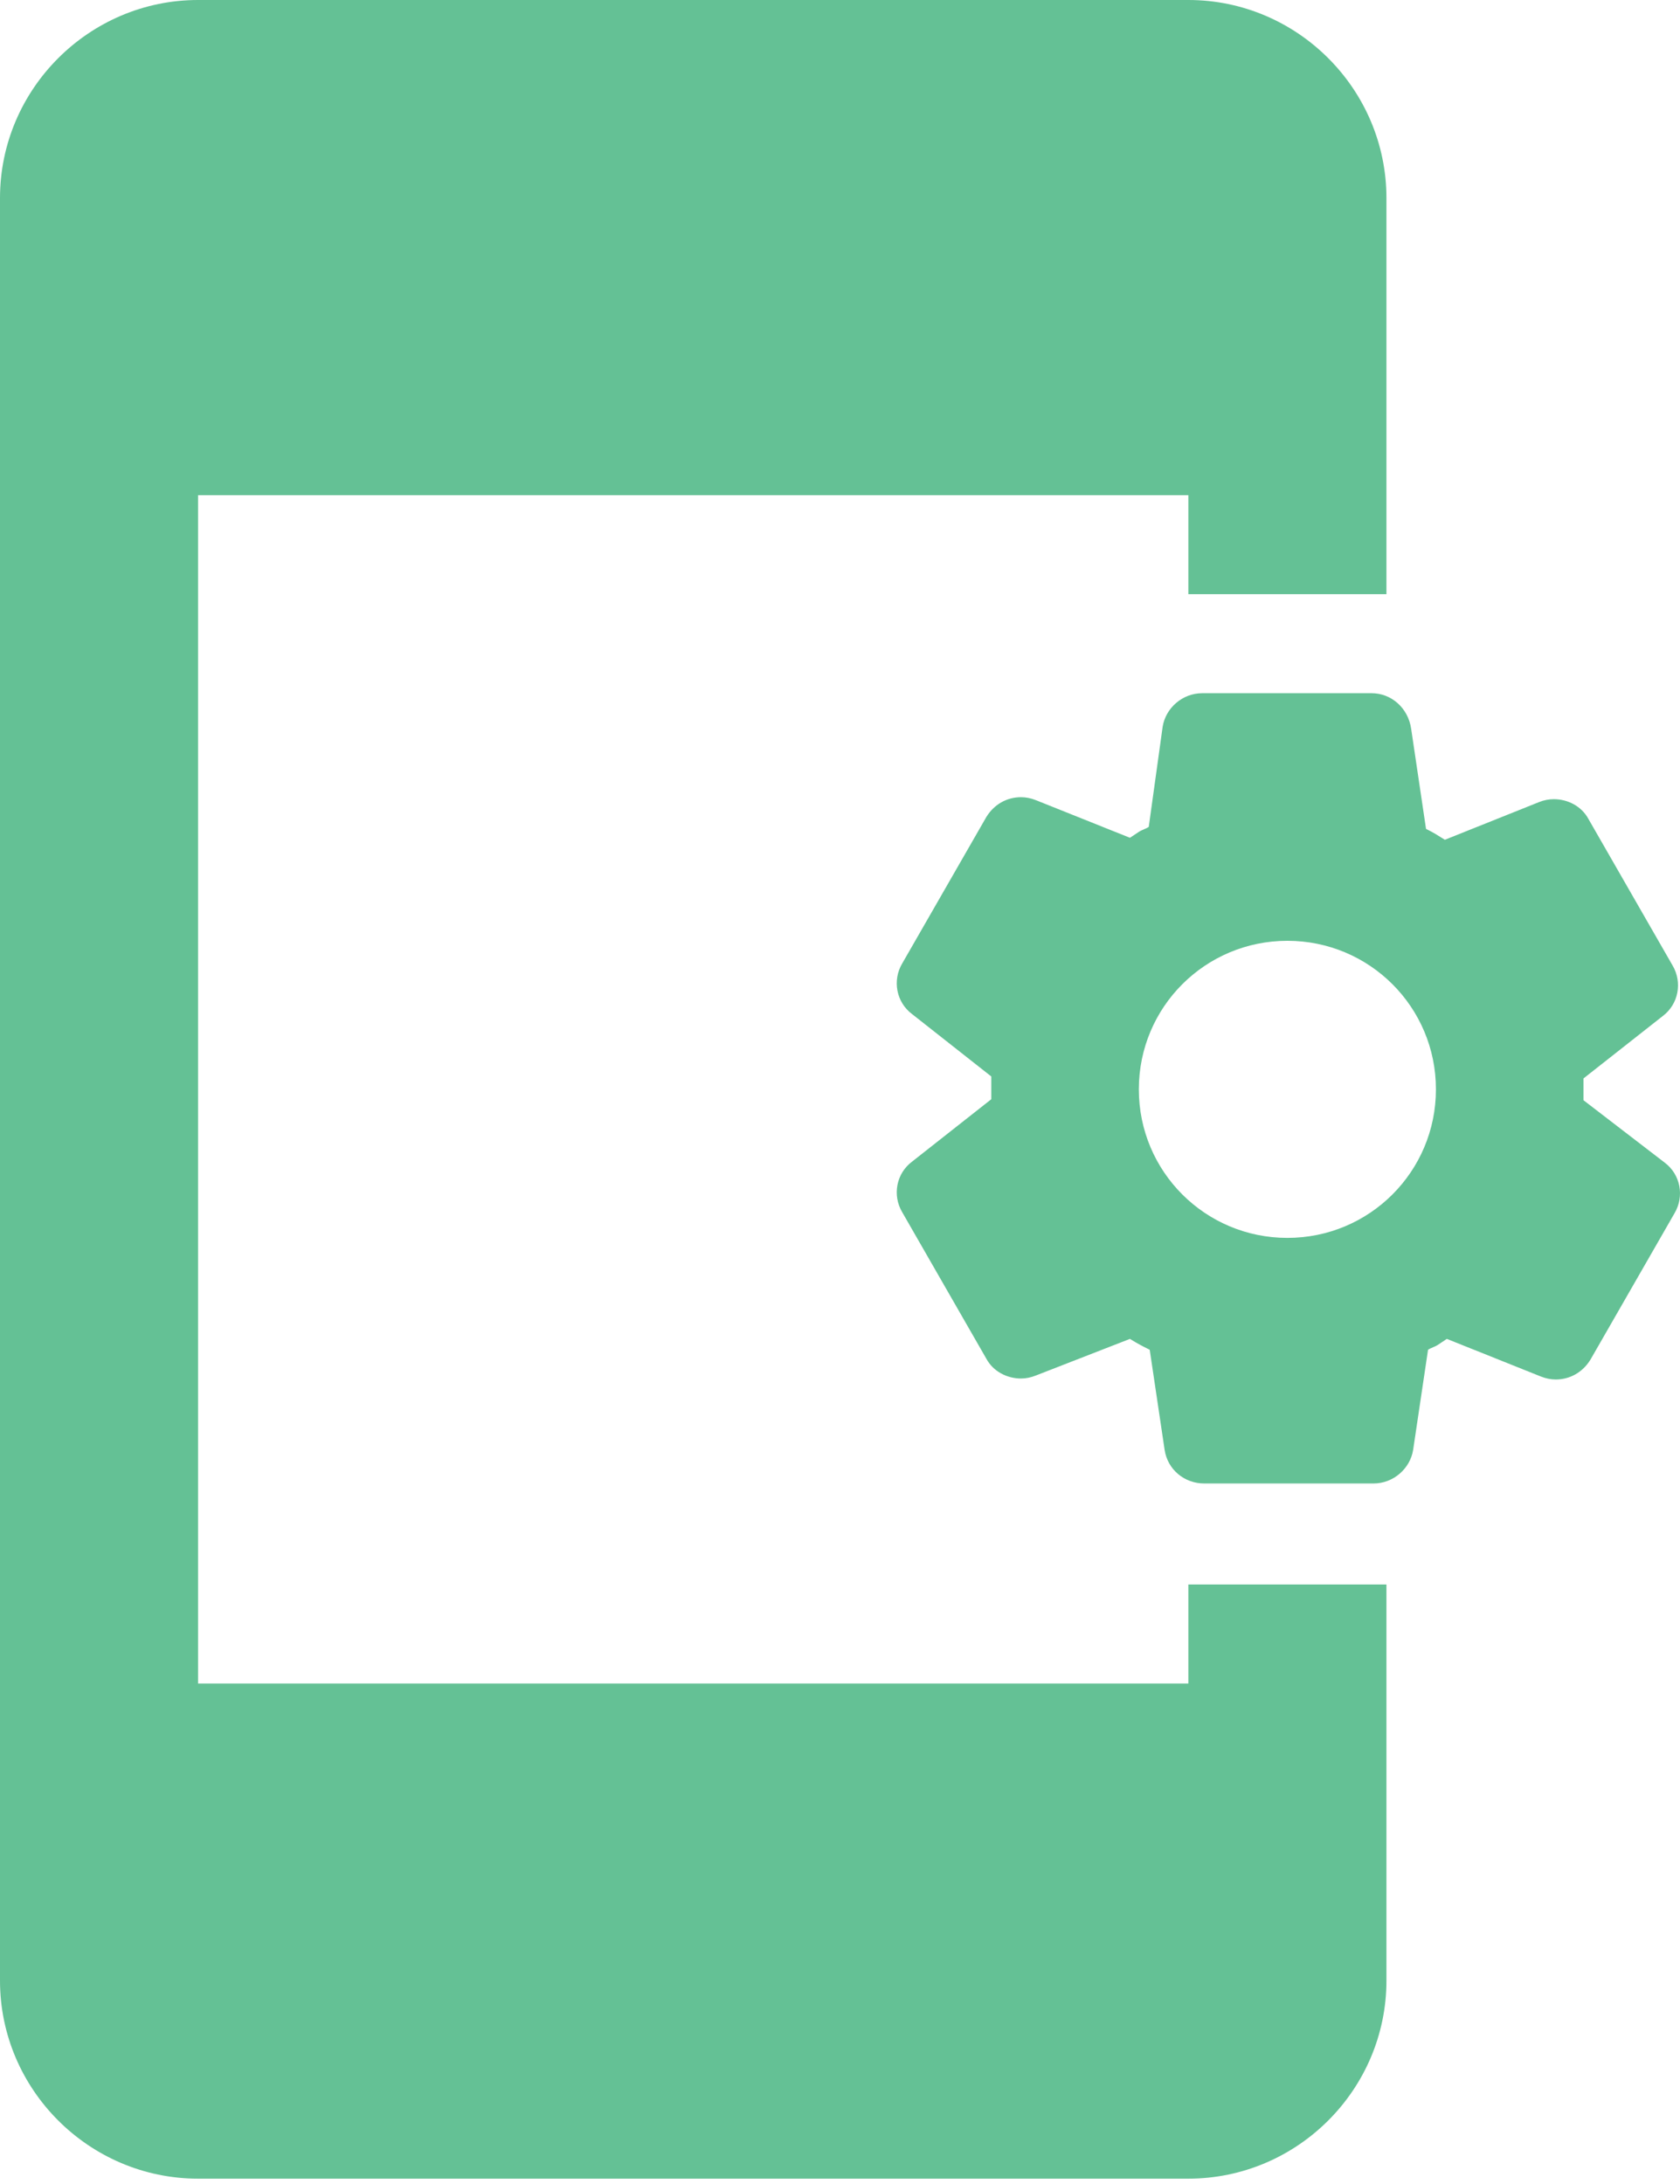 <svg width="50" height="65" viewBox="0 0 50 65" fill="none" xmlns="http://www.w3.org/2000/svg">
<path id="Mobile app icon" d="M49.545 34.602L47.128 32.745V32.096L49.486 30.24C49.957 29.886 50.075 29.238 49.78 28.736L47.275 24.374C47.069 23.991 46.656 23.785 46.244 23.785C46.096 23.785 45.949 23.814 45.801 23.873L43.002 24.993C42.766 24.846 42.677 24.787 42.441 24.669L41.999 21.692C41.911 21.073 41.41 20.631 40.821 20.631H35.781C35.191 20.631 34.69 21.073 34.602 21.633L34.189 24.61C34.101 24.669 33.983 24.699 33.894 24.758L33.629 24.934L30.829 23.814C30.682 23.756 30.534 23.726 30.387 23.726C29.974 23.726 29.591 23.932 29.355 24.316L26.85 28.677C26.555 29.178 26.673 29.827 27.145 30.181L29.503 32.038V32.715L27.145 34.572C26.673 34.926 26.555 35.574 26.85 36.075L29.355 40.437C29.562 40.821 29.974 41.027 30.387 41.027C30.534 41.027 30.682 40.997 30.829 40.938L33.629 39.848C33.865 39.995 33.983 40.054 34.218 40.172L34.661 43.149C34.749 43.738 35.25 44.151 35.84 44.151H40.879C41.469 44.151 41.97 43.709 42.058 43.149L42.501 40.172C42.589 40.113 42.707 40.084 42.795 40.025L43.06 39.848L45.86 40.968C46.008 41.027 46.155 41.056 46.303 41.056C46.715 41.056 47.098 40.85 47.334 40.467L49.839 36.105C50.134 35.604 50.016 34.955 49.545 34.602ZM38.315 36.842C35.869 36.842 33.894 34.867 33.894 32.421C33.894 29.974 35.869 28 38.315 28C40.761 28 42.736 29.974 42.736 32.421C42.736 34.867 40.761 36.842 38.315 36.842ZM35.368 47.157H41.263V58.947C41.263 62.189 38.61 64.841 35.368 64.841H5.895C2.653 64.841 0 62.189 0 58.947V5.895C0 2.653 2.653 0 5.895 0H35.368C38.61 0 41.263 2.653 41.263 5.895V17.684H35.368V14.737H5.895V50.105H35.368V47.157Z" fill="#64C195"/>
</svg>
